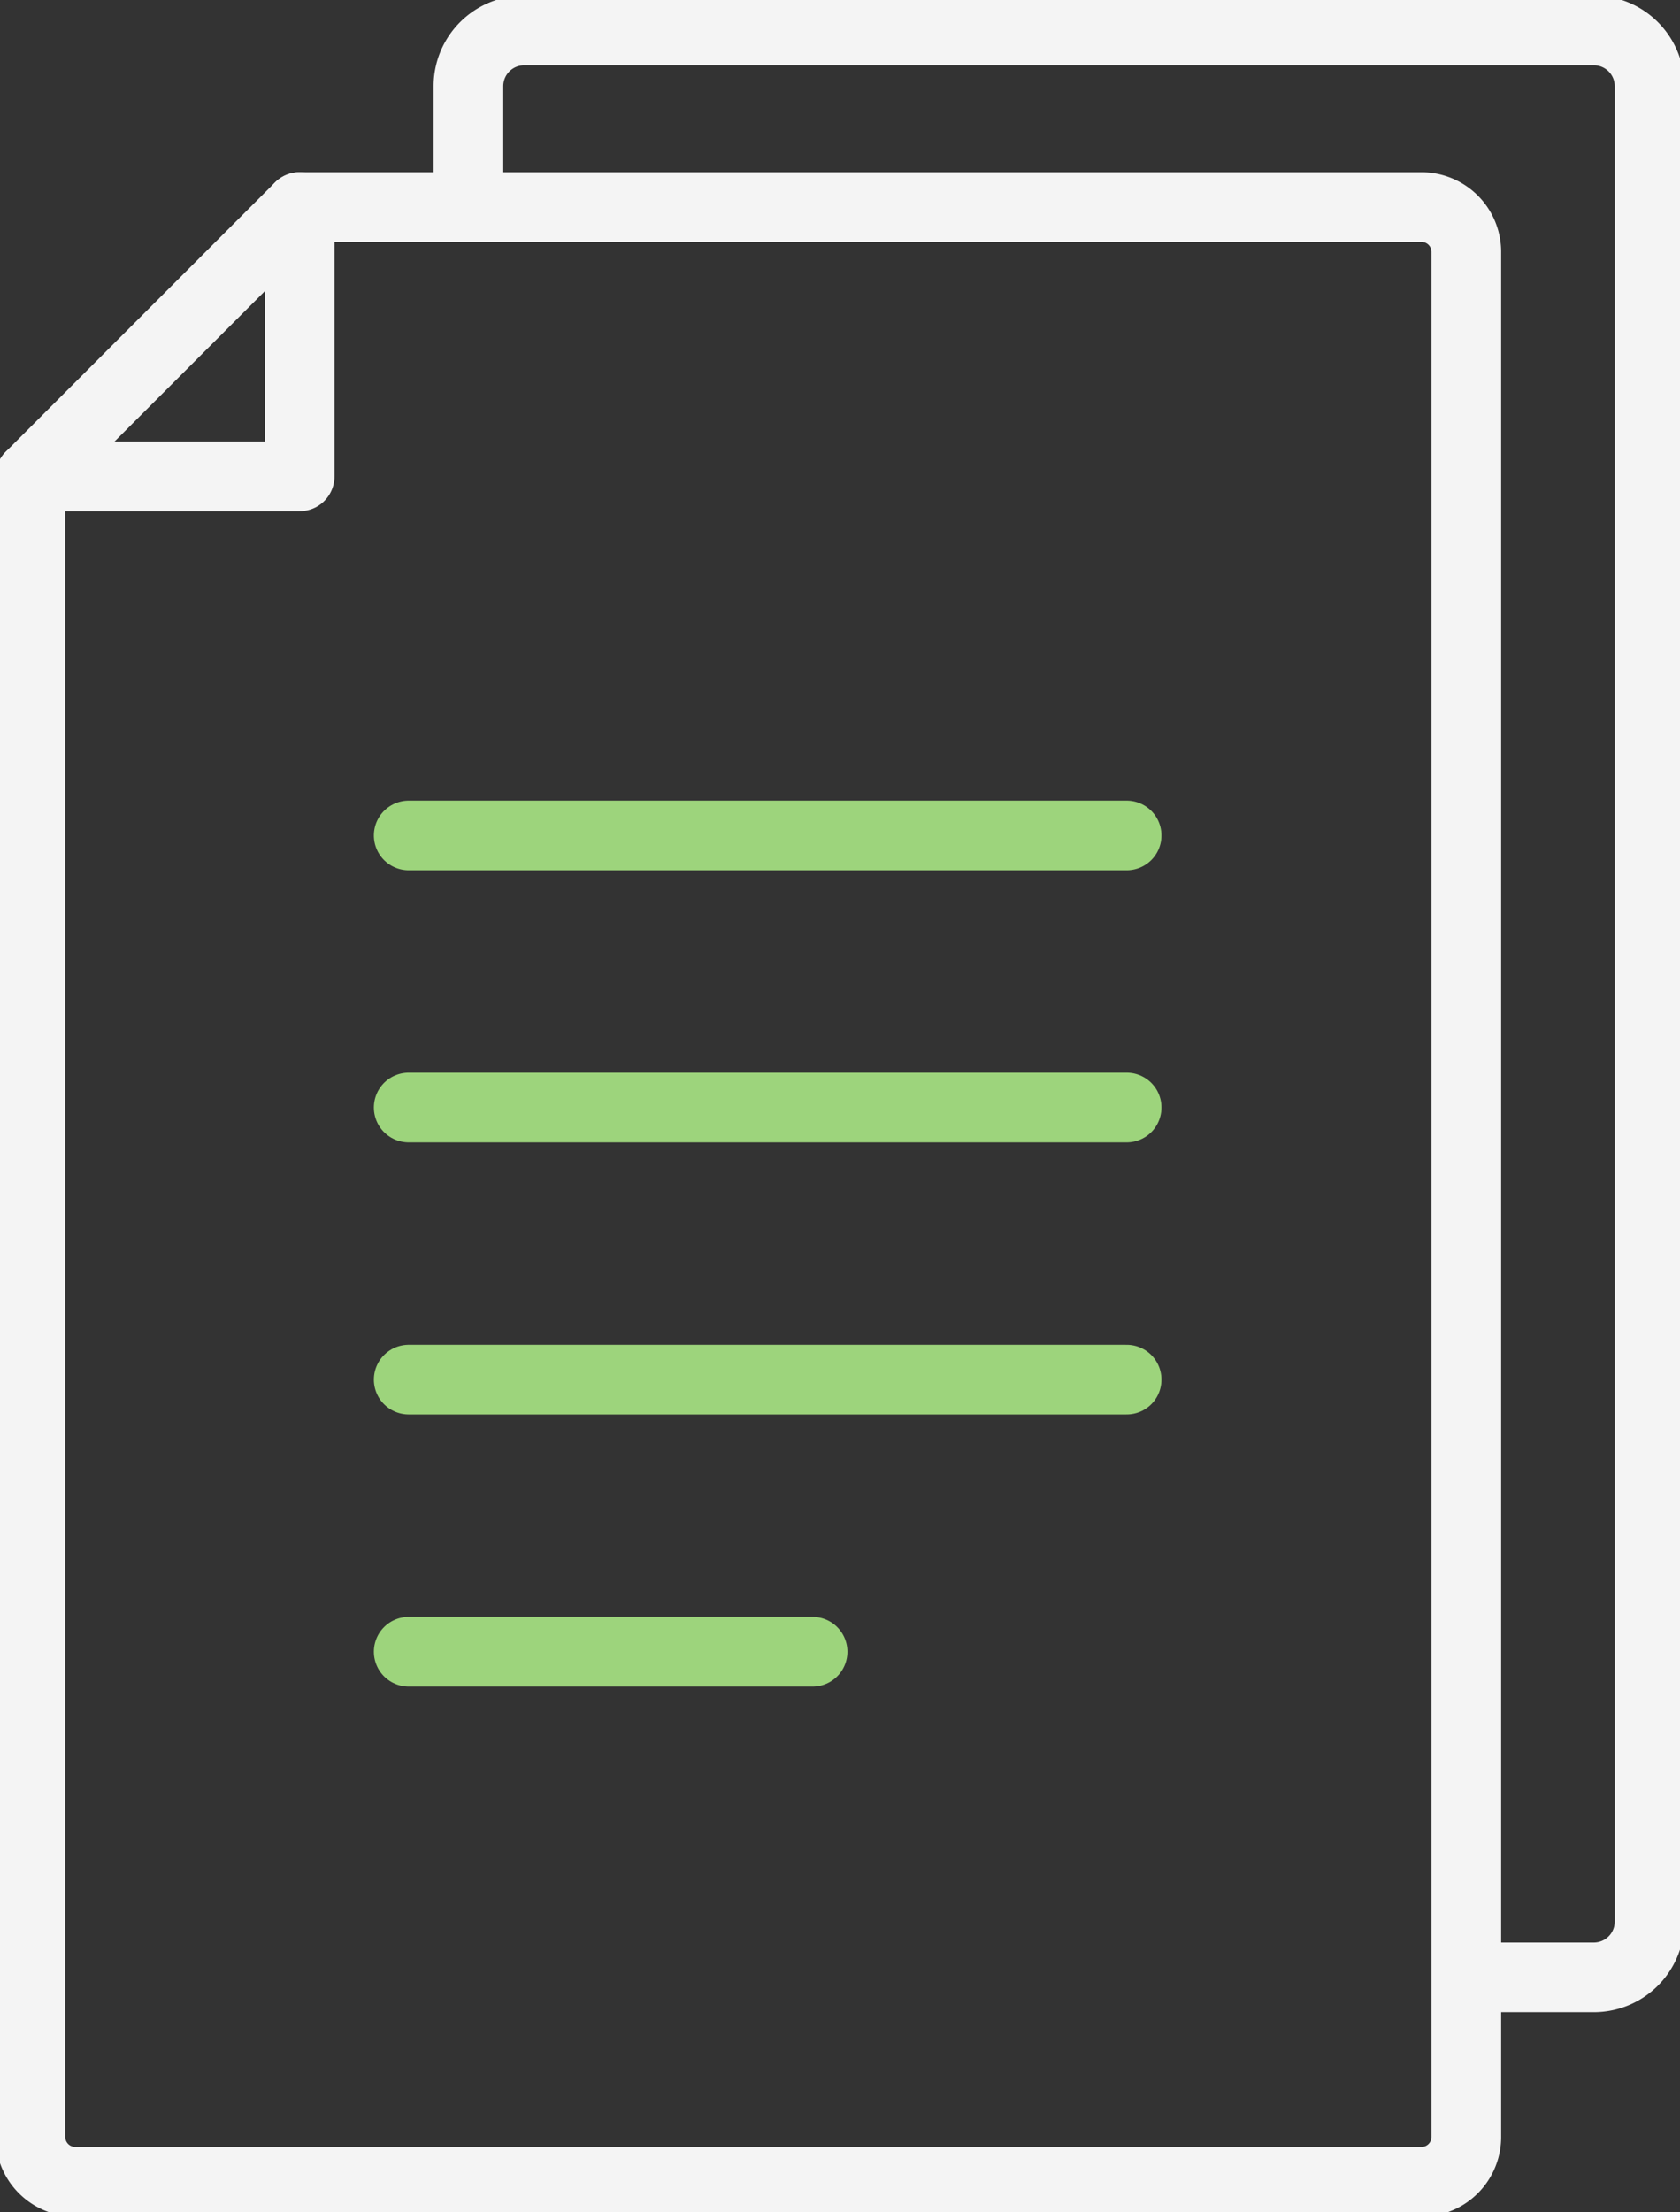 <svg id="Component_38_1" data-name="Component 38 – 1" xmlns="http://www.w3.org/2000/svg" width="48.217" height="63.479"><rect width="100%" height="100%" fill="#333333" stroke="none"/><defs><clipPath id="clip-path"><path id="Rectangle_1050" data-name="Rectangle 1050" fill="none" stroke="#f4f4f4" stroke-width="2" d="M0 0h48.217v63.479H0z"/></clipPath></defs><g id="Group_1478" data-name="Group 1478" clip-path="url(#clip-path)" fill="none" stroke-linecap="round" stroke-linejoin="round" stroke-width="2"><path id="Path_1517" data-name="Path 1517" d="M42.211 24.836V8.095a1.287 1.287 0 00-1.288-1.288H8.727L1 14.534v47.649a1.287 1.287 0 001.288 1.288h38.635a1.287 1.287 0 001.288-1.288z" transform="translate(-.127 -.865)" stroke="#f4f4f4"/><path id="Line_59" data-name="Line 59" transform="translate(11.73 23.973)" stroke="#9dd47c" d="M0 0h20.605"/><path id="Line_60" data-name="Line 60" transform="translate(11.73 31.78)" stroke="#9dd47c" d="M0 0h20.605"/><path id="Line_61" data-name="Line 61" transform="translate(11.73 39.588)" stroke="#9dd47c" d="M0 0h20.605"/><path id="Line_62" data-name="Line 62" transform="translate(11.73 47.396)" stroke="#9dd47c" d="M0 0h11.591"/><path id="Path_1518" data-name="Path 1518" d="M8.727 6.807v7.727H1" transform="translate(-.127 -.865)" stroke="#f4f4f4"/><path id="Path_1519" data-name="Path 1519" d="M15.4 5.689V2.6A1.6 1.6 0 0117 1h30.7a1.6 1.6 0 011.6 1.6v52.667a1.6 1.6 0 01-1.6 1.6h-2.868" transform="translate(-1.956 -.127)" stroke="#f4f4f4"/></g></svg>
